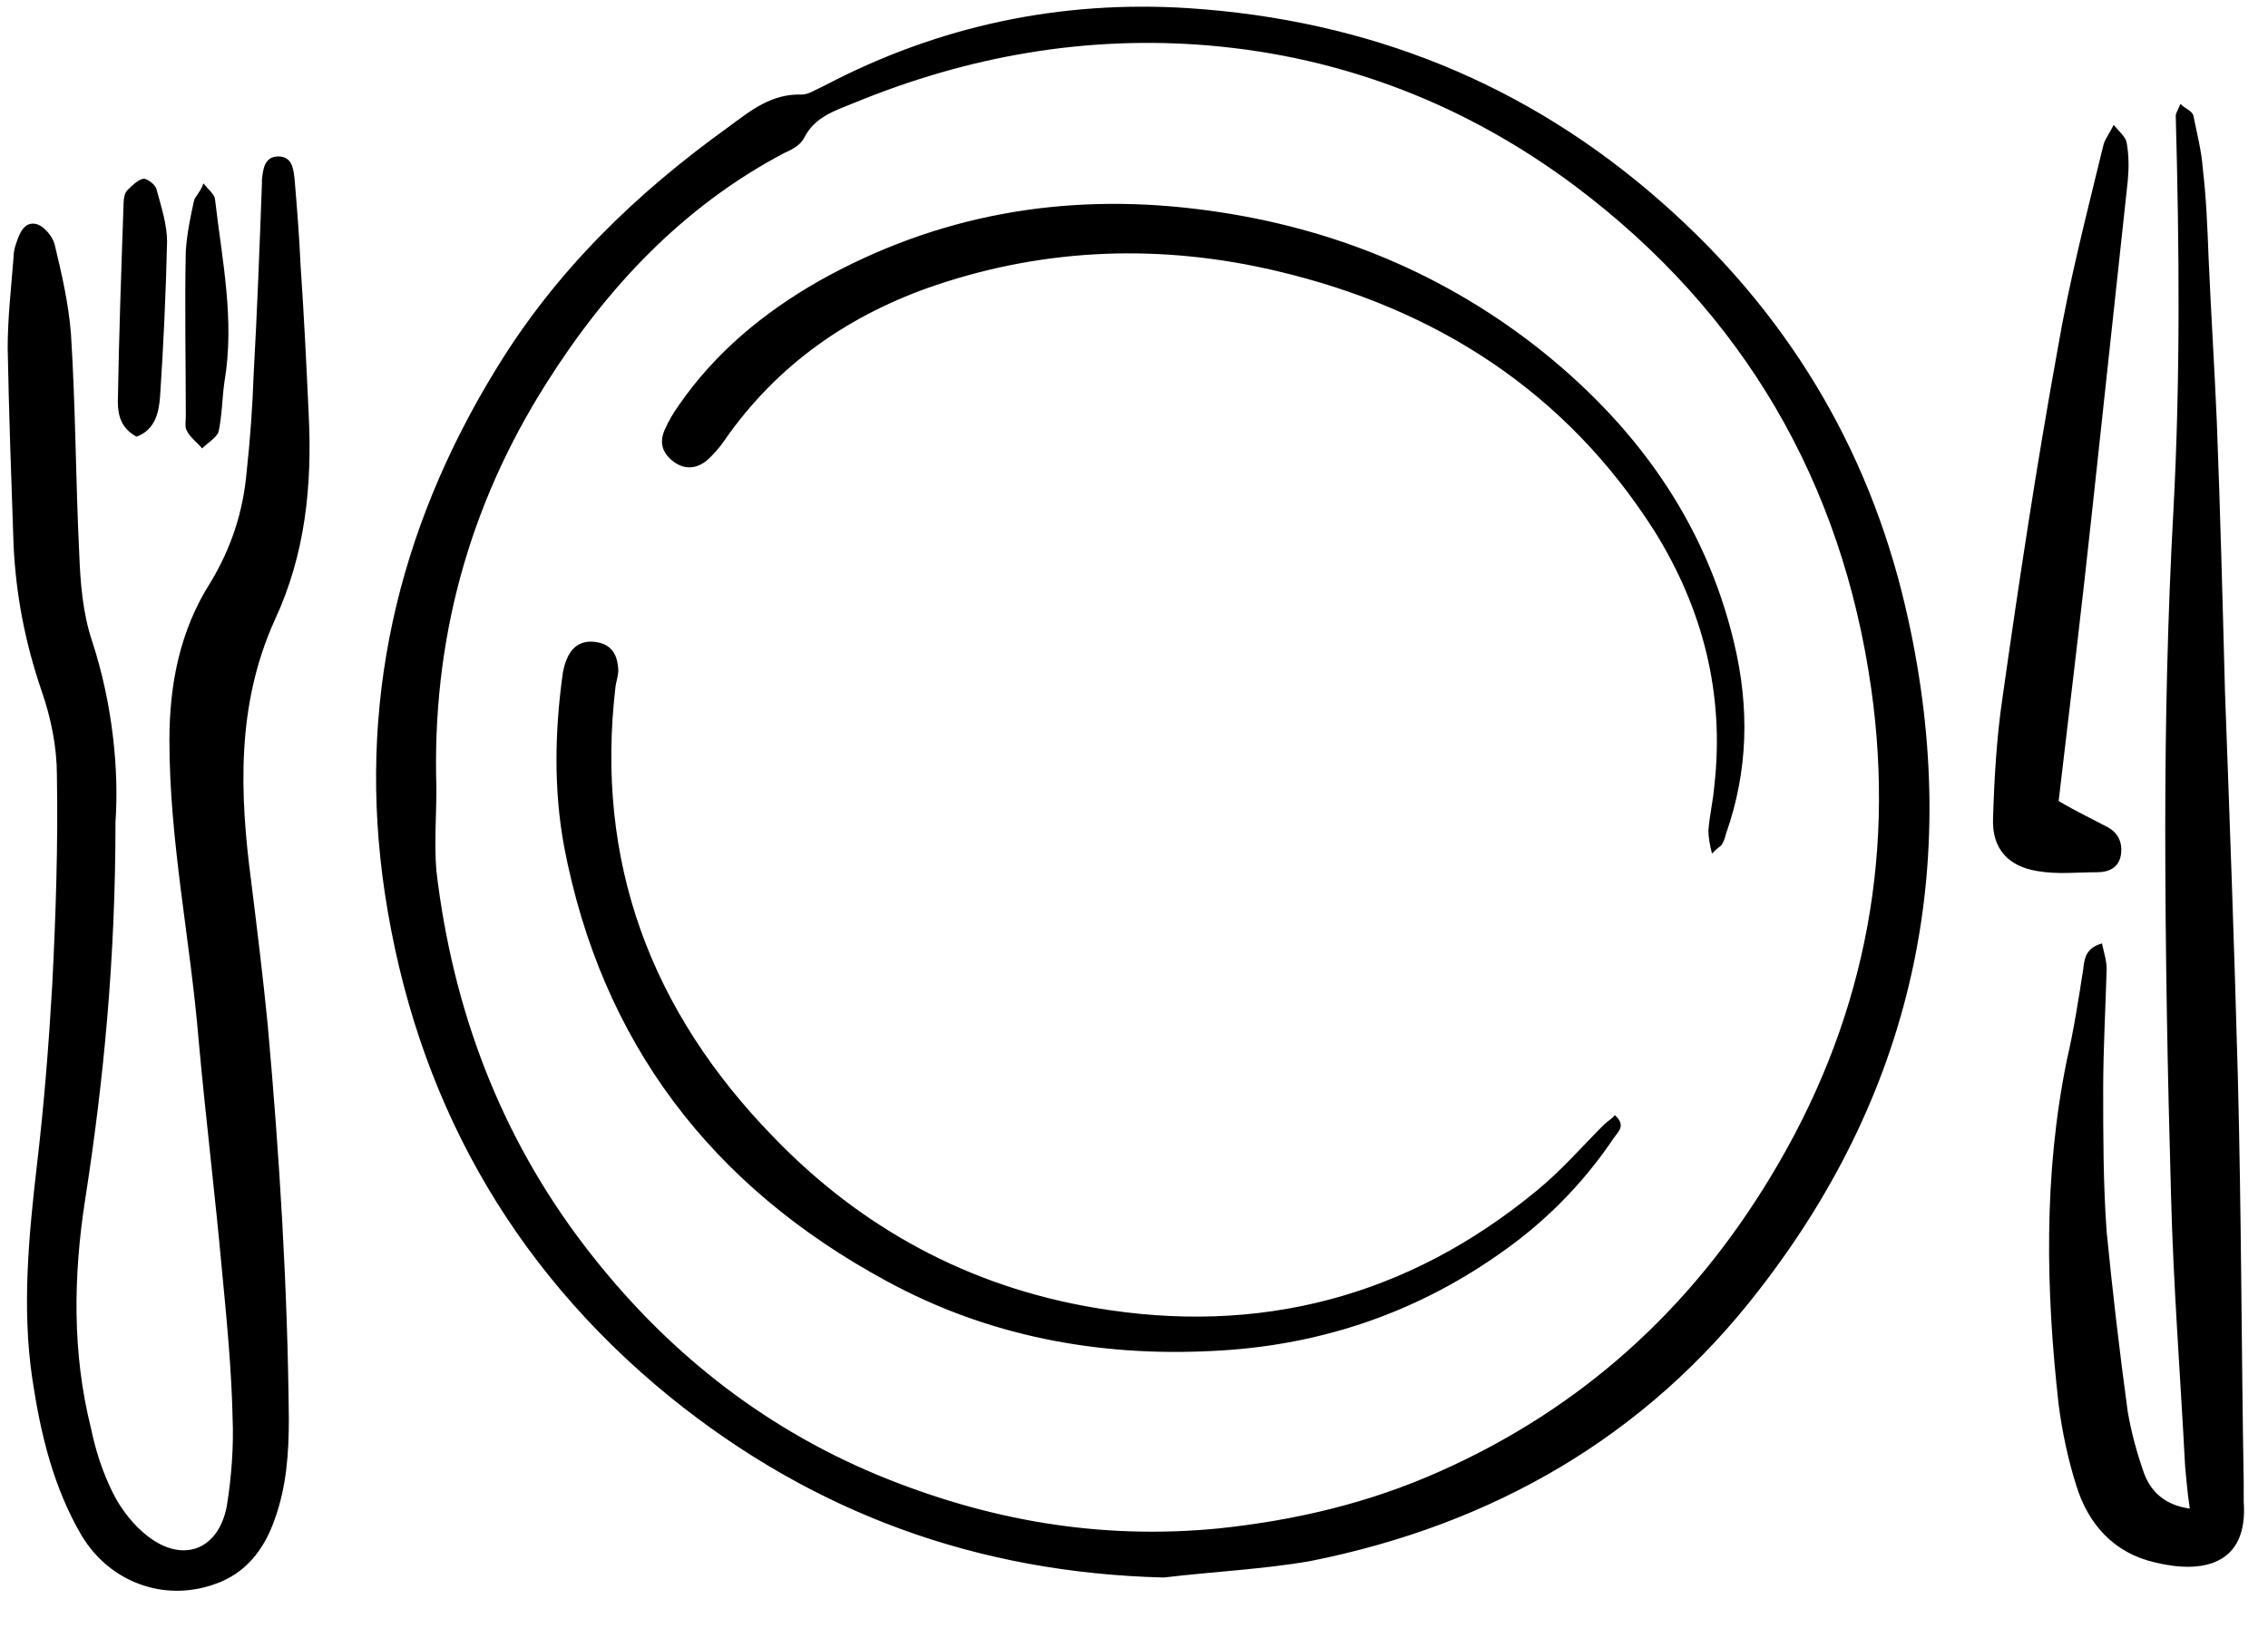 <svg xmlns="http://www.w3.org/2000/svg" xmlns:xlink="http://www.w3.org/1999/xlink" width="126" zoomAndPan="magnify" viewBox="0 0 94.5 68.25" height="91" preserveAspectRatio="xMidYMid meet" version="1.0"><defs><clipPath id="bcfda8a1a7"><path d="M 0.266 0 L 93.738 0 L 93.738 66.766 L 0.266 66.766 Z M 0.266 0 " clip-rule="nonzero"/></clipPath></defs><g clip-path="url(#bcfda8a1a7)"><path fill="#000000" d="M 48.492 65.746 C 40.73 65.551 33.898 63.066 27.895 58.203 C 21.211 52.75 17.305 45.645 16.035 37.227 C 14.867 29.441 16.523 22.141 20.672 15.379 C 23.164 11.289 26.48 8.078 30.336 5.305 C 31.262 4.621 32.141 3.895 33.41 3.941 C 33.703 3.941 34.047 3.699 34.387 3.551 C 39.121 1.07 44.195 0 49.516 0.34 C 56.984 0.828 63.621 3.457 69.281 8.469 C 74.406 12.992 77.82 18.59 79.383 25.258 C 81.824 35.672 79.871 45.305 73.285 53.773 C 68.551 59.906 62.156 63.555 54.59 65.062 C 52.641 65.402 50.539 65.5 48.492 65.746 Z M 18.184 32.848 C 18.184 34.016 18.086 35.137 18.184 36.305 C 18.867 42.094 20.867 47.398 24.43 52.02 C 27.652 56.207 31.652 59.418 36.535 61.461 C 41.121 63.359 45.809 64.188 50.785 63.699 C 54.008 63.359 57.082 62.629 60.008 61.316 C 65.914 58.688 70.453 54.551 73.77 49.055 C 77.578 42.773 78.992 35.961 77.969 28.711 C 76.75 20.098 72.648 13.043 65.672 7.785 C 61.133 4.379 56.008 2.383 50.395 1.898 C 45.27 1.461 40.34 2.336 35.605 4.281 C 34.777 4.621 33.949 4.867 33.508 5.742 C 33.363 6.035 33.02 6.23 32.68 6.375 C 28.434 8.613 25.262 12.02 22.773 15.961 C 19.5 21.121 17.988 26.766 18.184 32.848 Z M 3.836 26.715 C 3.445 25.547 3.348 24.281 3.301 23.066 C 3.152 20 3.152 16.984 2.957 13.918 C 2.859 12.652 2.566 11.387 2.273 10.172 C 2.176 9.828 1.836 9.441 1.543 9.344 C 1.004 9.199 0.809 9.734 0.664 10.172 C 0.613 10.316 0.566 10.512 0.566 10.707 C 0.469 11.973 0.32 13.238 0.32 14.5 C 0.371 17.227 0.469 19.953 0.566 22.727 C 0.664 24.82 1.055 26.812 1.738 28.809 C 2.129 29.93 2.371 31.145 2.371 32.312 C 2.422 35.23 2.324 38.152 2.176 41.07 C 2.031 43.555 1.836 46.035 1.543 48.516 C 1.199 51.484 0.906 54.504 1.348 57.473 C 1.688 59.758 2.227 61.996 3.398 63.992 C 4.566 65.938 6.812 66.766 8.91 66.035 C 10.23 65.598 11.012 64.578 11.449 63.312 C 11.938 61.949 12.035 60.586 12.035 59.125 C 11.984 53.629 11.645 48.176 11.156 42.727 C 10.961 40.73 10.719 38.785 10.473 36.789 C 9.984 33.09 9.84 29.395 11.449 25.84 C 12.719 23.113 13.012 20.242 12.863 17.277 C 12.766 15.184 12.668 13.141 12.523 11.047 C 12.473 9.879 12.375 8.66 12.277 7.496 C 12.23 7.055 12.18 6.52 11.598 6.52 C 11.012 6.52 10.961 7.055 10.914 7.496 C 10.914 7.543 10.914 7.59 10.914 7.641 C 10.816 10.27 10.719 12.945 10.57 15.574 C 10.523 16.934 10.426 18.297 10.277 19.66 C 10.133 21.316 9.645 22.824 8.766 24.281 C 7.496 26.277 7.059 28.516 7.059 30.852 C 7.059 35.086 7.934 39.176 8.277 43.359 C 8.57 46.57 8.961 49.781 9.254 52.996 C 9.449 55.039 9.645 57.035 9.691 59.078 C 9.742 60.293 9.645 61.559 9.449 62.777 C 9.105 64.578 7.645 65.16 6.18 64.043 C 5.594 63.602 5.055 62.922 4.715 62.242 C 4.273 61.363 3.98 60.441 3.789 59.516 C 3.008 56.402 3.055 53.188 3.543 50.027 C 4.324 45.016 4.812 39.953 4.812 34.258 C 4.957 32.168 4.715 29.395 3.836 26.715 Z M 86.801 40.391 C 86.605 41.656 86.41 42.922 86.117 44.188 C 85.145 48.957 85.242 53.773 85.777 58.543 C 85.922 59.66 86.168 60.828 86.508 61.898 C 86.996 63.504 88.07 64.723 89.777 65.113 C 91.73 65.598 93.684 65.258 93.488 62.582 C 93.488 62.34 93.488 62.047 93.488 61.801 C 93.391 56.156 93.391 50.512 93.242 44.82 C 93.098 39.465 92.902 34.113 92.707 28.809 C 92.609 25.062 92.512 21.316 92.367 17.566 C 92.27 15.281 92.121 12.992 92.023 10.707 C 91.977 9.488 91.926 8.223 91.781 7.008 C 91.73 6.277 91.535 5.547 91.391 4.816 C 91.34 4.621 91.047 4.527 90.852 4.332 C 90.754 4.574 90.656 4.719 90.656 4.816 C 90.805 10.316 90.852 15.766 90.559 21.266 C 90.316 25.695 90.219 30.121 90.219 34.504 C 90.219 39.613 90.316 44.77 90.461 49.879 C 90.559 53.629 90.852 57.375 91.047 61.121 C 91.098 61.656 91.145 62.242 91.242 62.875 C 90.219 62.727 89.633 62.191 89.34 61.414 C 89.047 60.586 88.805 59.711 88.656 58.836 C 88.316 56.352 88.023 53.82 87.777 51.34 C 87.633 49.344 87.633 47.348 87.633 45.402 C 87.633 43.75 87.73 42.047 87.777 40.391 C 87.777 40.051 87.68 39.758 87.582 39.32 C 86.898 39.516 86.852 39.953 86.801 40.391 Z M 87.191 21.121 C 87.68 16.594 88.168 12.07 88.656 7.543 C 88.707 7.008 88.707 6.473 88.609 5.938 C 88.559 5.695 88.316 5.5 88.07 5.207 C 87.875 5.598 87.68 5.84 87.633 6.082 C 86.949 8.906 86.215 11.727 85.727 14.598 C 84.852 19.418 84.117 24.281 83.434 29.102 C 83.191 30.754 83.094 32.457 83.043 34.113 C 82.996 35.379 83.68 36.109 84.898 36.305 C 85.727 36.449 86.559 36.352 87.387 36.352 C 87.875 36.352 88.266 36.156 88.363 35.672 C 88.461 35.137 88.266 34.695 87.777 34.453 C 87.145 34.113 86.508 33.82 85.777 33.383 C 86.266 29.246 86.754 25.207 87.191 21.121 Z M 6.668 16.547 C 6.812 14.406 6.91 12.262 6.961 10.074 C 6.961 9.344 6.715 8.613 6.52 7.883 C 6.473 7.688 6.129 7.445 5.984 7.445 C 5.738 7.496 5.496 7.738 5.301 7.934 C 5.203 8.031 5.152 8.273 5.152 8.418 C 5.055 11.191 4.957 13.965 4.91 16.742 C 4.91 17.324 5.055 17.859 5.691 18.199 C 6.473 17.906 6.617 17.18 6.668 16.547 Z M 8.082 8.371 C 7.934 9.051 7.789 9.734 7.742 10.461 C 7.691 12.75 7.742 15.035 7.742 17.324 C 7.742 17.566 7.691 17.812 7.789 17.957 C 7.934 18.25 8.227 18.445 8.422 18.688 C 8.668 18.445 9.008 18.25 9.105 18.004 C 9.254 17.324 9.254 16.594 9.352 15.914 C 9.789 13.332 9.254 10.852 8.961 8.32 C 8.961 8.125 8.715 7.934 8.473 7.641 C 8.375 7.98 8.129 8.176 8.082 8.371 Z M 66.84 46.863 C 65.914 47.789 65.035 48.809 64.012 49.637 C 58.641 54.066 52.445 55.672 45.613 54.504 C 40.391 53.629 35.898 51.195 32.238 47.398 C 27.117 42.141 24.773 35.914 25.652 28.566 C 25.699 28.32 25.797 28.031 25.75 27.785 C 25.699 27.25 25.457 26.863 24.871 26.766 C 24.332 26.668 23.895 26.863 23.648 27.398 C 23.551 27.594 23.504 27.785 23.453 28.031 C 23.113 30.465 23.066 32.898 23.504 35.281 C 25.066 43.457 29.652 49.441 36.926 53.383 C 41.121 55.672 45.711 56.547 50.492 56.305 C 54.836 56.109 58.836 54.797 62.398 52.312 C 64.305 51 65.914 49.395 67.23 47.445 C 67.426 47.156 67.77 46.91 67.281 46.473 C 67.184 46.621 66.988 46.719 66.84 46.863 Z M 71.723 35.23 C 71.82 35.086 71.867 34.941 71.918 34.746 C 72.844 32.117 72.895 29.488 72.258 26.812 C 71.039 21.656 68.062 17.617 63.961 14.406 C 59.812 11.191 55.078 9.344 49.859 8.711 C 44.293 8.031 39.023 8.953 34.094 11.727 C 31.801 13.043 29.801 14.695 28.285 16.887 C 28.043 17.227 27.848 17.566 27.699 17.906 C 27.457 18.445 27.602 18.883 28.043 19.223 C 28.48 19.562 28.969 19.562 29.41 19.223 C 29.703 18.98 29.996 18.637 30.191 18.348 C 32.387 15.184 35.41 13.09 39.023 11.875 C 43.66 10.316 48.441 10.172 53.176 11.289 C 59.812 12.848 65.23 16.301 68.941 22.141 C 70.941 25.355 71.867 28.906 71.43 32.75 C 71.379 33.383 71.234 33.969 71.184 34.602 C 71.184 34.891 71.234 35.184 71.332 35.574 C 71.574 35.328 71.672 35.281 71.723 35.23 Z M 71.723 35.23 " fill-opacity="1" fill-rule="nonzero"/></g></svg>